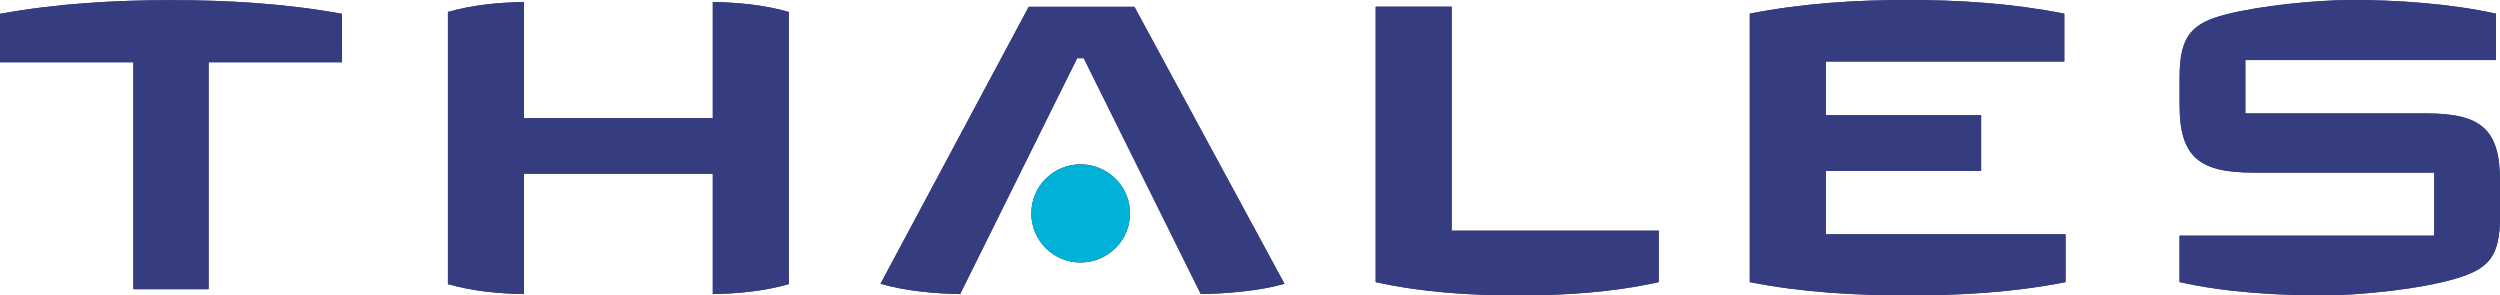 <svg xmlns="http://www.w3.org/2000/svg" viewBox="0 0 1024 121" enable-background="new 0 0 1024 121">
            <path fill="#363c80" d="M1024,88.814c0,16.441-4.788,21.286-17.913,25.236c-14.218,4.298-39.467,6.95-54.497,6.95 c-17.784,0-39.943-1.15-58.851-5.477V96.524h104.327V70.701h-73.841c-22.196,0-30.468-6.092-30.468-27.715V31.695 c0-17.045,5.052-22.194,18.934-25.764C925.651,2.328,948.524,0,963.464,0c18.127,0,39.918,1.408,58.883,5.596V24.61H919.698v21.839 h73.84c22.203,0,30.462,5.973,30.462,27.592V88.814z" stroke="none" stroke-width="1px"></path>
            <path fill="#363c80" d="M846.059,115.551c-21.623,4.286-43.388,5.448-64.476,5.448c-21.075,0-43.253-1.163-64.877-5.448V5.595 C738.33,1.316,760.236,0,781.324,0c21.082,0,42.595,1.316,64.225,5.596v19.621h-97.703v21.968h63.625v22.81h-63.625v25.949h98.213 V115.551z" stroke="none" stroke-width="1px"></path>
            <path fill="#363c80" d="M679.416,115.551C660.01,119.85,640.44,121,621.637,121c-18.805,0-38.765-1.15-58.161-5.448V2.739h31.139 v91.749h84.802V115.551z" stroke="none" stroke-width="1px"></path>
            <path fill="#363c80" d="M526.129,116.246c-10.373,2.972-24.081,4.028-34.286,4.201l-47.955-96.619h-2.678l-47.934,96.619 c-10.233-0.173-22.263-1.229-32.629-4.201L421.369,2.787h43.285L526.129,116.246z" stroke="none" stroke-width="1px"></path>
            <path fill="#342356" d="M462.868,87.416c0,11.094-9.166,20.102-20.294,20.102c-11.145,0-20.149-9.021-20.149-20.102 c0-11.094,9.03-20.108,20.149-20.108C453.684,67.308,462.868,76.291,462.868,87.416" stroke="none" stroke-width="1px"></path>
            <path fill="#363c80" d="M323.111,116.372c-9.946,2.85-20.57,3.893-31.151,4.078V71.157h-77.359v49.293 c-10.583-0.185-21.201-1.229-31.136-4.078V4.898c9.935-2.85,20.552-3.893,31.136-4.078v47.564h77.359V0.82 c10.581,0.185,21.198,1.228,31.151,4.078V116.372z" stroke="none" stroke-width="1px"></path>
            <path fill="#363c80" d="M140.087,25.502H85.454v92.965H54.627V25.502H0V5.658C23.52,1.392,47.149,0.06,70.121,0.06 c22.934,0,46.491,1.332,69.966,5.599V25.502z" stroke="none" stroke-width="1px"></path>
            <path fill="#363c80" d="M1024,88.814c0,16.441-4.788,21.286-17.913,25.236c-14.218,4.298-39.467,6.95-54.497,6.95 c-17.784,0-39.943-1.15-58.851-5.477V96.524h104.327V70.701h-73.841c-22.196,0-30.468-6.092-30.468-27.715V31.695 c0-17.045,5.052-22.194,18.934-25.764C925.651,2.328,948.524,0,963.464,0c18.127,0,39.918,1.408,58.883,5.596V24.61H919.698v21.839 h73.84c22.203,0,30.462,5.973,30.462,27.592V88.814z" stroke="none" stroke-width="1px"></path>
            <path fill="#363c80" d="M846.059,115.551c-21.623,4.286-43.388,5.448-64.476,5.448c-21.075,0-43.253-1.163-64.877-5.448V5.595 C738.33,1.316,760.236,0,781.324,0c21.082,0,42.595,1.316,64.225,5.596v19.621h-97.703v21.968h63.625v22.81h-63.625v25.949h98.213 V115.551z" stroke="none" stroke-width="1px"></path>
            <path fill="#363c80" d="M679.416,115.551C660.01,119.85,640.44,121,621.637,121c-18.805,0-38.765-1.15-58.161-5.448V2.739h31.139 v91.749h84.802V115.551z" stroke="none" stroke-width="1px"></path>
            <path fill="#363c80" d="M526.129,116.246c-10.373,2.972-24.081,4.028-34.286,4.201l-47.955-96.619h-2.678l-47.934,96.619 c-10.233-0.173-22.263-1.229-32.629-4.201L421.369,2.787h43.285L526.129,116.246z" stroke="none" stroke-width="1px"></path>
            <path fill="#00b2d7" d="M462.868,87.416c0,11.094-9.166,20.102-20.294,20.102c-11.145,0-20.149-9.021-20.149-20.102 c0-11.094,9.03-20.108,20.149-20.108C453.684,67.308,462.868,76.291,462.868,87.416" stroke="none" stroke-width="1px"></path>
            <path fill="#363c80" d="M323.111,116.372c-9.946,2.85-20.57,3.893-31.151,4.078V71.157h-77.359v49.293 c-10.583-0.185-21.201-1.229-31.136-4.078V4.898c9.935-2.85,20.552-3.893,31.136-4.078v47.564h77.359V0.82 c10.581,0.185,21.198,1.228,31.151,4.078V116.372z" stroke="none" stroke-width="1px"></path>
            <path fill="#363c80" d="M140.087,25.502H85.454v92.965H54.627V25.502H0V5.658C23.52,1.392,47.149,0.06,70.121,0.06 c22.934,0,46.491,1.332,69.966,5.599V25.502z" stroke="none" stroke-width="1px"></path>
          </svg>